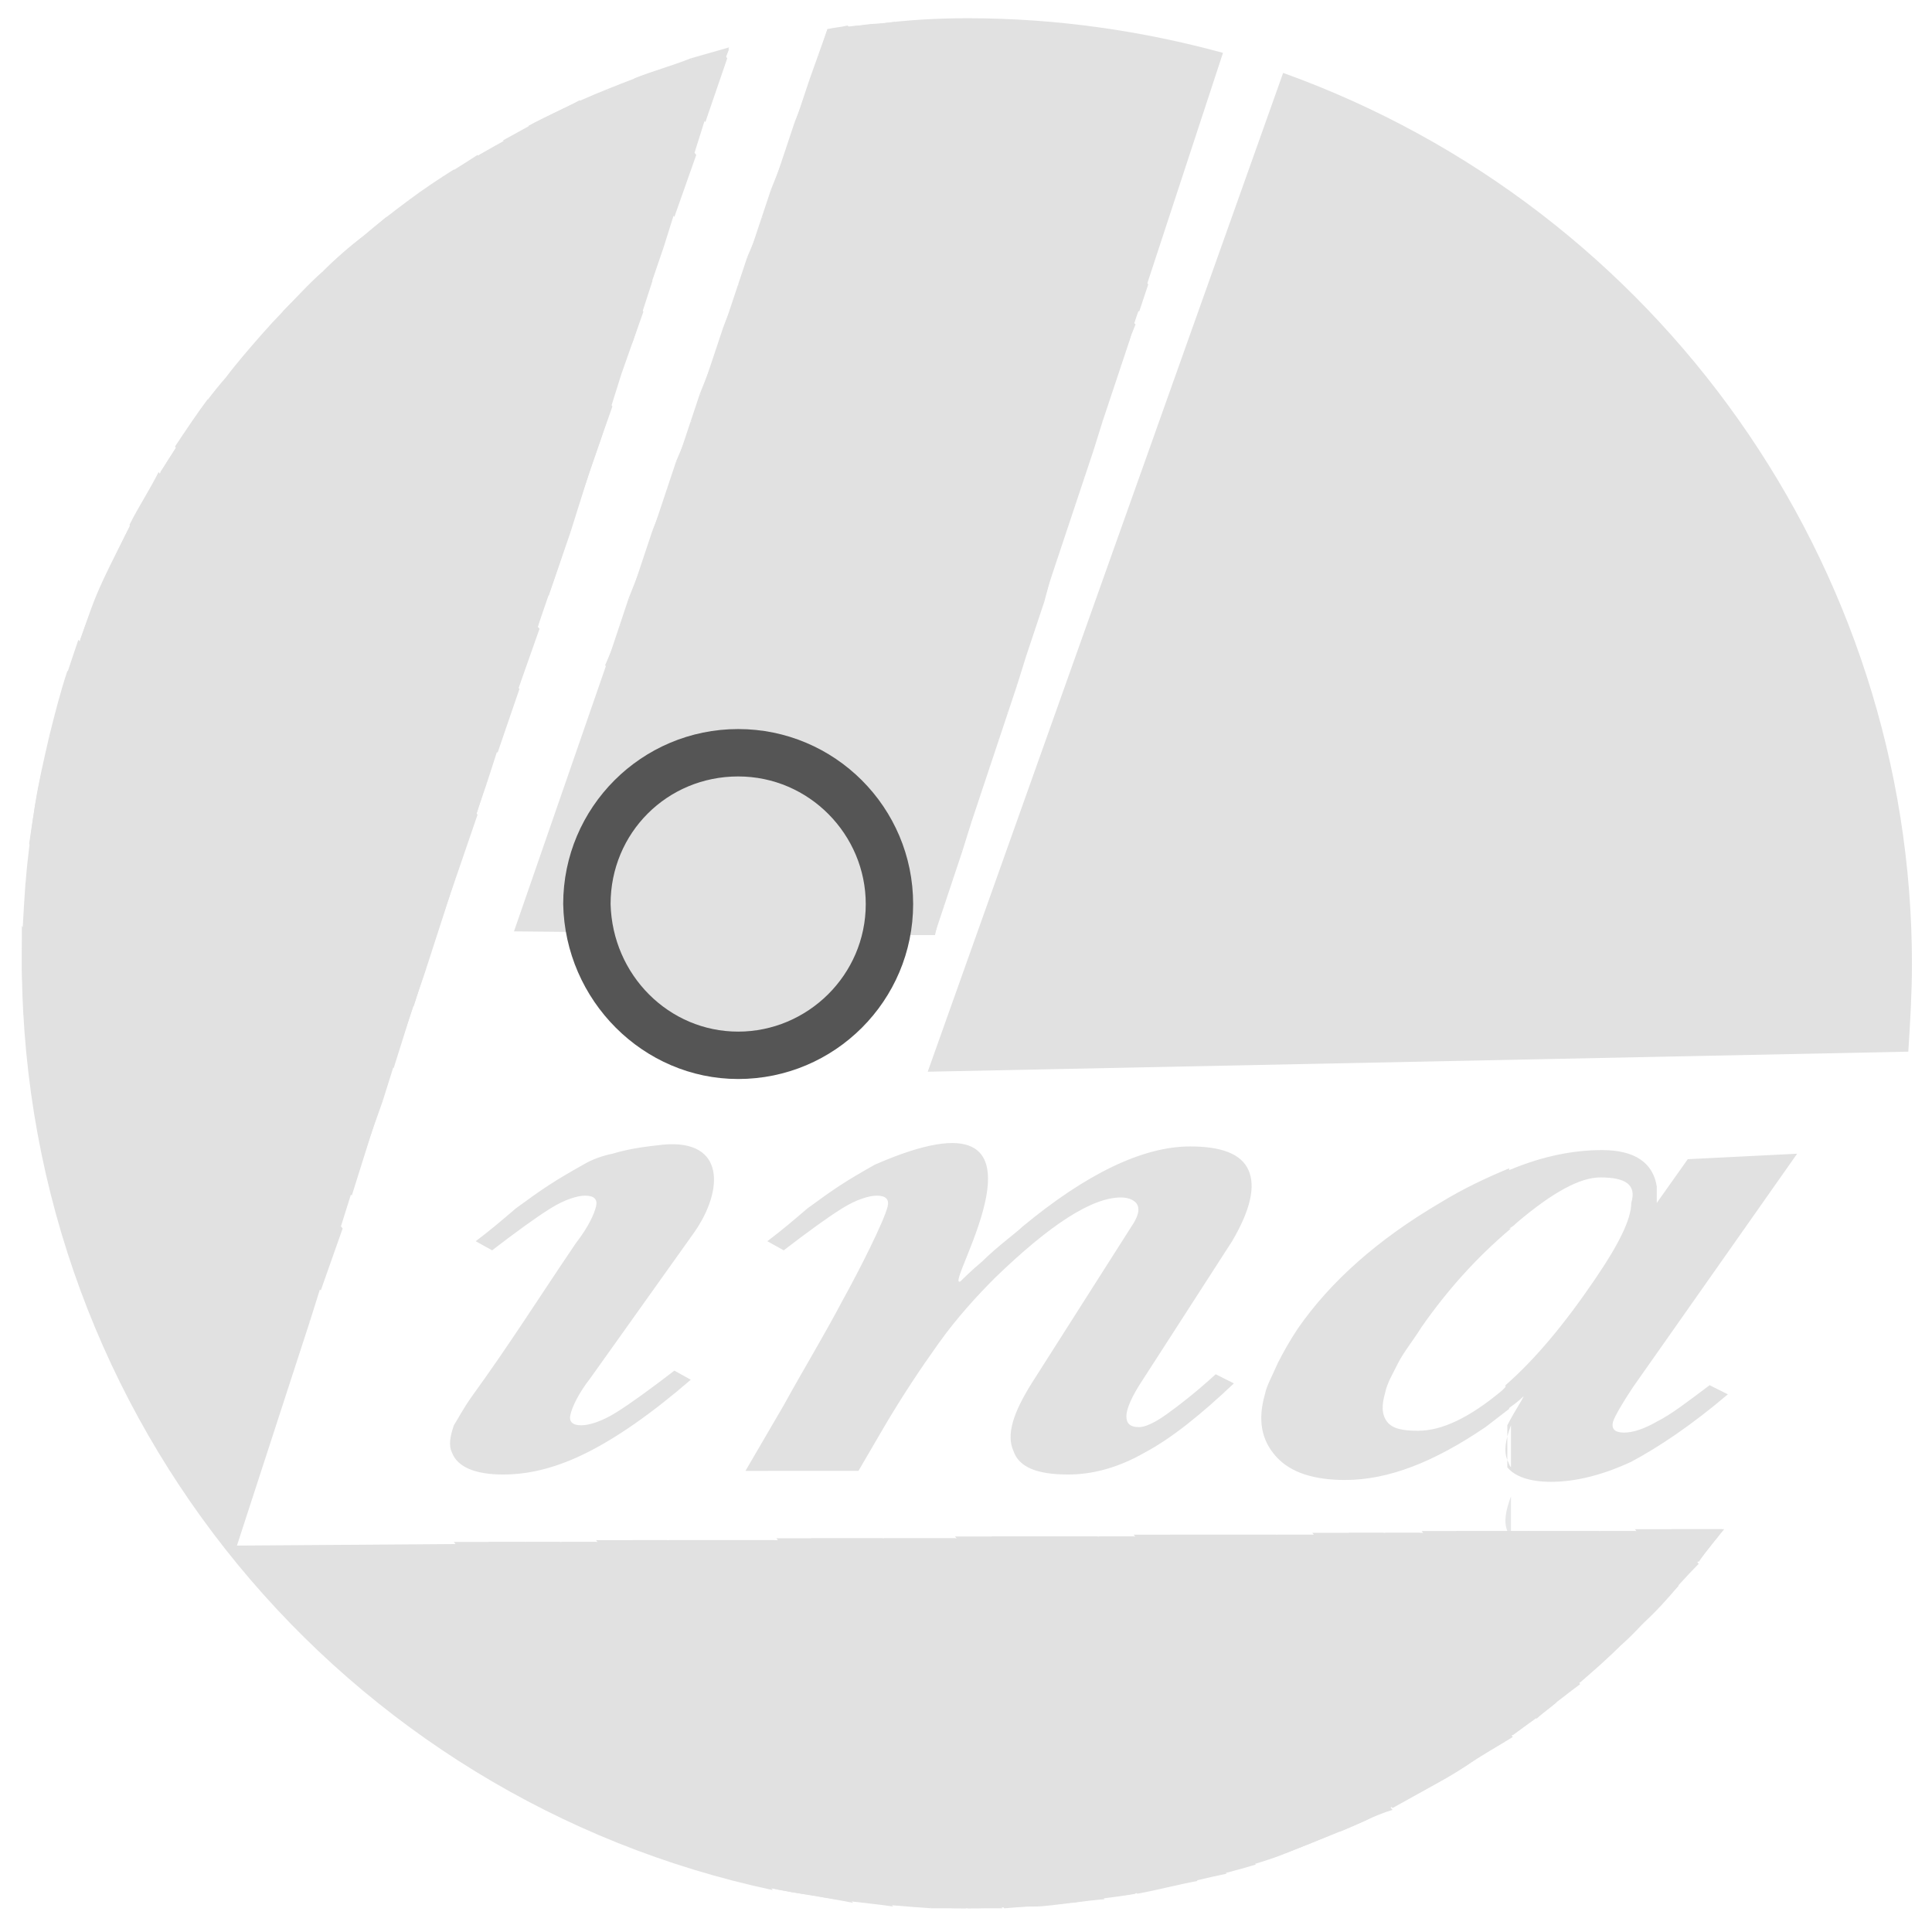 <?xml version="1.0" encoding="utf-8"?>
<!-- Generator: Adobe Illustrator 19.2.1, SVG Export Plug-In . SVG Version: 6.00 Build 0)  -->
<svg version="1.1" id="Layer_1" xmlns="http://www.w3.org/2000/svg" xmlns:xlink="http://www.w3.org/1999/xlink" x="0px" y="0px"
	 viewBox="0 0 106 106" style="enable-background:new 0 0 106 106;" xml:space="preserve">
<style type="text/css">
	.st0{fill:#E6E7E8;}
	.st1{fill:#E1E1E1;}
	.st2{fill:#555555;}
</style>
<g>
	<path class="st0" d="M82.9,82.1c-0.3,0.8-0.4,1.4-0.2,1.9c0.1,0.2,0.1,0.3,0.2,0.4V82.1L82.9,82.1z"/>
	<g>
		<polygon class="st1" points="33.5,35.8 48.4,51.3 28.2,51.1 		"/>
		<polygon class="st1" points="47.4,51.3 33.2,36.5 33.8,35.1 49.4,51.3 		"/>
		<polygon class="st1" points="48.4,51.3 33.5,35.8 34,34.3 50.4,51.3 		"/>
		<polygon class="st1" points="49.4,51.3 33.8,35.1 34.3,33.6 51.3,51.2 51.3,51.3 		"/>
		<polygon class="st1" points="50.4,51.3 34,34.3 34.5,32.8 51.5,50.4 51.3,51.3 		"/>
		<polygon class="st1" points="51.3,51.2 34.3,33.6 34.8,32.1 51.8,49.7 		"/>
		<polygon class="st1" points="51.5,50.4 34.5,32.8 35.1,31.3 52,48.9 		"/>
		<polygon class="st1" points="51.8,49.7 34.8,32.1 35.3,30.6 52.3,48.2 		"/>
		<polygon class="st1" points="52,48.9 35.1,31.3 35.6,29.8 52.5,47.4 		"/>
		<polygon class="st1" points="52.3,48.2 35.3,30.6 35.8,29.1 52.8,46.7 		"/>
		<polygon class="st1" points="52.5,47.4 35.6,29.8 36.1,28.3 53,45.9 		"/>
		<polygon class="st1" points="52.8,46.7 35.8,29.1 36.4,27.6 53.3,45.1 		"/>
		<polygon class="st1" points="53,45.9 36.1,28.3 36.6,26.8 53.5,44.4 		"/>
		<polygon class="st1" points="53.3,45.1 36.4,27.6 36.9,26.1 53.8,43.6 		"/>
		<polygon class="st1" points="53.5,44.4 36.6,26.8 37.1,25.3 54,42.9 		"/>
		<polygon class="st1" points="53.8,43.6 36.9,26.1 37.4,24.6 54.3,42.1 		"/>
		<polygon class="st1" points="54,42.9 37.1,25.3 37.7,23.9 54.5,41.3 		"/>
		<polygon class="st1" points="54.3,42.1 37.4,24.6 37.9,23.1 54.8,40.6 		"/>
		<polygon class="st1" points="54.5,41.3 37.7,23.9 38.2,22.4 55,39.8 		"/>
		<polygon class="st1" points="54.8,40.6 37.9,23.1 38.4,21.6 55.3,39.1 		"/>
		<polygon class="st1" points="55,39.8 38.2,22.4 38.7,20.9 55.5,38.3 		"/>
		<polygon class="st1" points="55.3,39.1 38.4,21.6 39,20.1 55.8,37.6 		"/>
		<polygon class="st1" points="55.5,38.3 38.7,20.9 39.2,19.4 56,36.8 		"/>
		<polygon class="st1" points="55.8,37.6 39,20.1 39.5,18.6 56.3,36 		"/>
		<polygon class="st1" points="56,36.8 39.2,19.4 39.7,17.9 56.5,35.3 		"/>
		<polygon class="st1" points="56.3,36 39.5,18.6 40,17.1 56.8,34.5 		"/>
		<polygon class="st1" points="56.5,35.3 39.7,17.9 40.3,16.4 57,33.8 		"/>
		<polygon class="st1" points="56.8,34.5 40,17.1 40.5,15.6 57.3,33 		"/>
		<polygon class="st1" points="57,33.8 40.3,16.4 40.8,14.9 57.5,32.2 		"/>
		<polygon class="st1" points="57.3,33 40.5,15.6 41,14.1 57.7,31.5 		"/>
		<polygon class="st1" points="57.5,32.2 40.8,14.9 41.3,13.4 58,30.7 		"/>
		<polygon class="st1" points="57.7,31.5 41,14.1 41.6,12.7 58.2,30 		"/>
		<polygon class="st1" points="58,30.7 41.3,13.4 41.8,11.9 58.5,29.2 		"/>
		<polygon class="st1" points="58.2,30 41.6,12.7 42.1,11.2 58.7,28.4 		"/>
		<polygon class="st1" points="58.5,29.2 41.8,11.9 42.3,10.4 59,27.7 		"/>
		<polygon class="st1" points="58.7,28.4 42.1,11.2 42.6,9.7 59.2,26.9 		"/>
		<polygon class="st1" points="59,27.7 42.3,10.4 42.9,8.9 59.5,26.2 		"/>
		<polygon class="st1" points="59.2,26.9 42.6,9.7 43.1,8.2 59.7,25.4 		"/>
		<polygon class="st1" points="59.5,26.2 42.9,8.9 43.4,7.4 60,24.7 		"/>
		<polygon class="st1" points="59.7,25.4 43.1,8.2 43.6,6.7 60.2,23.9 		"/>
		<polygon class="st1" points="60,24.7 43.4,7.4 43.9,5.9 60.5,23.1 		"/>
		<polygon class="st1" points="60.2,23.9 43.6,6.7 44.2,5.2 60.7,22.4 		"/>
		<polygon class="st1" points="60.5,23.1 43.9,5.9 44.4,4.4 61,21.6 		"/>
		<polygon class="st1" points="60.7,22.4 44.2,5.2 44.7,3.7 61.2,20.9 		"/>
		<polygon class="st1" points="61,21.6 44.4,4.4 44.9,3 61.5,20.1 		"/>
		<polygon class="st1" points="61.2,20.9 44.7,3.7 45.2,2.2 61.7,19.3 		"/>
		<polygon class="st1" points="61.5,20.1 44.9,3 45.4,1.6 45.4,1.6 45.6,1.6 62,18.6 		"/>
		<path class="st1" d="M61.7,19.3L45.2,2.2l0.2-0.6l0,0c0.4-0.1,0.7-0.1,1.1-0.2l15.8,16.4L61.7,19.3z"/>
		<path class="st1" d="M62,18.6l-16.4-17c0.6-0.1,1.2-0.2,1.7-0.2l15.1,15.7L62,18.6z"/>
		<path class="st1" d="M62.2,17.8L46.5,1.5c0.6-0.1,1.2-0.2,1.7-0.2l14.5,15.1L62.2,17.8z"/>
		<path class="st1" d="M62.5,17.1L47.3,1.4c0.6-0.1,1.2-0.1,1.8-0.2L63,15.6L62.5,17.1z"/>
		<path class="st1" d="M62.7,16.3l-14.5-15C49.8,1.1,51.3,1,53.1,1c4.9,0,9.6,0.7,14,1.9L62.7,16.3z"/>
	</g>
	<g>
		<path class="st1" d="M1.2,53.1L17,72.5l-4,12.3l13.9-0.1l15.5,19C18.9,98.7,1.4,78,1.2,53.1z"/>
		<path class="st1" d="M39.9,103l-15-18.4h3.9L44.7,104C43,103.8,41.4,103.4,39.9,103L39.9,103z M16.4,74.2L1.3,55.7
			c0-0.9-0.1-1.9-0.1-2.8c0-0.7,0-1.4,0-2.1l16.3,20L16.4,74.2z"/>
		<path class="st1" d="M42.3,103.6l-15.5-19h3.9l16.1,19.8C45.3,104.1,43.8,103.9,42.3,103.6L42.3,103.6z M17,72.5L1.2,53.1
			c0-0.1,0-0.2,0-0.3c0-1.5,0.1-2.9,0.2-4.4L18.1,69L17,72.5z"/>
		<path class="st1" d="M44.7,104L28.8,84.6h3.9l16.3,20C47.6,104.4,46.1,104.3,44.7,104L44.7,104z M17.6,70.8l-16.3-20
			c0.1-1.5,0.2-3,0.4-4.4l17.1,21L17.6,70.8z"/>
		<path class="st1" d="M46.9,104.3L30.8,84.6h3.9l16.4,20.1C49.7,104.6,48.3,104.5,46.9,104.3L46.9,104.3z M18.1,69L1.4,48.5
			c0.1-1.4,0.3-2.8,0.5-4.2l17.3,21.3L18.1,69z"/>
		<path class="st1" d="M49,104.5l-16.3-20h3.9L53,104.7h-0.1C51.7,104.7,50.4,104.6,49,104.5L49,104.5z M18.7,67.3l-17.1-21
			c0.2-1.4,0.4-2.7,0.7-4l17.5,21.5L18.7,67.3z"/>
		<path class="st1" d="M51.1,104.7L34.7,84.5h3.9L55,104.7c-0.7,0-1.3,0-2,0C52.4,104.7,51.8,104.7,51.1,104.7L51.1,104.7z
			 M19.3,65.6L1.9,44.3c0.2-1.3,0.5-2.6,0.8-3.9l17.7,21.7L19.3,65.6z"/>
		<path class="st1" d="M53.1,104.7L36.7,84.5h3.9L57,104.6C55.7,104.6,54.4,104.7,53.1,104.7L53.1,104.7z M19.8,63.8L2.3,42.3
			c0.3-1.3,0.6-2.5,0.9-3.7L21,60.4L19.8,63.8z"/>
		<path class="st1" d="M55.1,104.7L38.6,84.5h3.9l16.2,19.9C57.6,104.5,56.3,104.6,55.1,104.7L55.1,104.7z M20.4,62.1L2.7,40.4
			c0.3-1.2,0.6-2.4,1-3.6l17.8,21.8L20.4,62.1z"/>
		<path class="st1" d="M57,104.6L40.6,84.5h3.9l16.1,19.7C59.4,104.3,58.2,104.5,57,104.6L57,104.6z M21,60.4L3.2,38.6
			c0.3-1.2,0.7-2.3,1.1-3.5l17.8,21.8L21,60.4z"/>
		<path class="st1" d="M58.8,104.4l-16.2-20h3.9l15.8,19.5C61.2,104.1,60,104.2,58.8,104.4L58.8,104.4z M21.6,58.6L3.8,36.8
			c0.4-1.1,0.8-2.3,1.2-3.4l17.7,21.7L21.6,58.6z"/>
		<path class="st1" d="M60.6,104.1L44.5,84.4h3.9L64,103.5C62.9,103.8,61.8,104,60.6,104.1L60.6,104.1z M22.1,56.9L4.4,35.1
			c0.4-1.1,0.8-2.2,1.3-3.3l17.6,21.6L22.1,56.9z"/>
		<path class="st1" d="M62.4,103.9L46.5,84.4h3.9l15.3,18.8C64.6,103.4,63.5,103.7,62.4,103.9L62.4,103.9z M22.7,55.2L5,33.4
			c0.4-1.1,0.9-2.1,1.4-3.1l17.4,21.4L22.7,55.2z"/>
		<path class="st1" d="M64.1,103.5L48.5,84.4h3.9l14.9,18.4C66.3,103,65.2,103.3,64.1,103.5L64.1,103.5z M23.3,53.4L5.7,31.8
			c0.5-1,1-2.1,1.5-3.1L24.4,50L23.3,53.4z"/>
		<path class="st1" d="M65.7,103.1L50.4,84.4h3.9l14.6,17.9C67.9,102.6,66.8,102.9,65.7,103.1L65.7,103.1z M23.8,51.7L6.4,30.3
			c0.5-1,1-2,1.6-3l17,20.9L23.8,51.7z"/>
		<path class="st1" d="M67.3,102.7L52.4,84.3h3.9l14.2,17.4C69.5,102.1,68.4,102.4,67.3,102.7L67.3,102.7z M24.4,50L7.1,28.8
			c0.5-1,1.1-1.9,1.6-2.9l16.8,20.6L24.4,50z"/>
		<path class="st1" d="M68.9,102.2L54.4,84.3h3.9L72,101.1C71,101.5,70,101.9,68.9,102.2L68.9,102.2z M25,48.2L8,27.3
			c0.5-0.9,1.1-1.9,1.7-2.8l16.5,20.2L25,48.2z"/>
		<path class="st1" d="M70.5,101.7L56.3,84.3h3.9l13.2,16.2C72.5,100.9,71.5,101.3,70.5,101.7L70.5,101.7z M25.5,46.5L8.8,25.9
			c0.6-0.9,1.1-1.8,1.8-2.7L26.7,43L25.5,46.5z"/>
		<path class="st1" d="M72,101.1L58.3,84.3h3.9l12.7,15.6C74,100.3,73,100.7,72,101.1L72,101.1z M26.1,44.8L9.6,24.5
			c0.6-0.9,1.2-1.8,1.8-2.6l15.8,19.4L26.1,44.8z"/>
		<path class="st1" d="M73.5,100.5L60.3,84.3h3.9l12.2,15C75.4,99.6,74.5,100.1,73.5,100.5L73.5,100.5z M26.7,43L10.5,23.2
			c0.6-0.9,1.2-1.7,1.9-2.5l15.4,18.9L26.7,43z"/>
		<path class="st1" d="M74.9,99.9L62.2,84.2h3.9l11.6,14.2C76.8,98.9,75.9,99.4,74.9,99.9L74.9,99.9z M27.3,41.3L11.5,21.9
			c0.6-0.8,1.3-1.7,2-2.5l15,18.4L27.3,41.3z"/>
		<path class="st1" d="M76.4,99.2l-12.2-15h3.9l11,13.5C78.2,98.2,77.3,98.7,76.4,99.2L76.4,99.2z M27.8,39.6L12.4,20.7
			c0.6-0.8,1.3-1.6,2-2.4L29,36.1L27.8,39.6z"/>
		<path class="st1" d="M77.8,98.4L66.1,84.2H70l10.4,12.7C79.6,97.4,78.7,97.9,77.8,98.4L77.8,98.4z M28.4,37.9l-15-18.4
			c0.7-0.8,1.4-1.6,2.1-2.3l14.1,17.3L28.4,37.9z"/>
		<path class="st1" d="M79.1,97.7l-11-13.5H72L81.7,96C80.9,96.6,80,97.2,79.1,97.7L79.1,97.7z M29,36.1L14.4,18.3
			c0.7-0.8,1.4-1.5,2.1-2.2L30,32.7L29,36.1z"/>
		<path class="st1" d="M80.4,96.9L70.1,84.2H74l9,11.1C82.2,95.8,81.3,96.3,80.4,96.9L80.4,96.9z M29.5,34.4l-14-17.3
			c0.7-0.7,1.4-1.5,2.2-2.2l13,16L29.5,34.4z"/>
		<path class="st1" d="M81.7,96L72,84.1h3.9l8.3,10.2C83.4,94.9,82.6,95.5,81.7,96L81.7,96z M30.1,32.7L16.6,16
			c0.7-0.7,1.5-1.4,2.3-2.1l12.4,15.3L30.1,32.7z"/>
		<path class="st1" d="M83,95.2l-9-11.1h3.9l7.5,9.3C84.7,94,83.8,94.6,83,95.2L83,95.2z M30.7,30.9l-13-16c0.7-0.7,1.5-1.4,2.3-2
			l11.8,14.5L30.7,30.9z"/>
		<path class="st1" d="M84.3,94.3L76,84.1h3.9l6.8,8.3C85.9,93,85.1,93.6,84.3,94.3L84.3,94.3z M31.3,29.2L18.8,13.9
			c0.8-0.7,1.6-1.3,2.4-2l11.2,13.8L31.3,29.2z"/>
		<path class="st1" d="M85.5,93.3L78,84h3.9l5.9,7.3C87,92,86.3,92.7,85.5,93.3L85.5,93.3z M31.8,27.5L20,12.9
			c0.8-0.7,1.6-1.3,2.4-1.9L33,24L31.8,27.5z"/>
		<path class="st1" d="M86.7,92.3L79.9,84h3.9l5.1,6.3C88.2,91,87.4,91.7,86.7,92.3L86.7,92.3z M32.4,25.7L21.2,12
			c0.8-0.6,1.6-1.2,2.5-1.8l9.9,12.1L32.4,25.7z"/>
		<path class="st1" d="M87.8,91.3L81.9,84h3.9l4.2,5.2C89.3,89.9,88.6,90.6,87.8,91.3L87.8,91.3z M33,24L22.4,11
			c0.8-0.6,1.7-1.2,2.5-1.7l9.2,11.2L33,24z"/>
		<path class="st1" d="M88.9,90.3L83.8,84h3.9l3.3,4.1C90.4,88.8,89.7,89.6,88.9,90.3L88.9,90.3z M33.5,22.3l-9.9-12.1
			c0.8-0.6,1.7-1.1,2.6-1.7l8.4,10.3L33.5,22.3z"/>
		<path class="st1" d="M90,89.2L85.8,84h3.9l2.4,3C91.5,87.7,90.8,88.5,90,89.2L90,89.2z M34.1,20.5L25,9.3c0.9-0.6,1.8-1.1,2.7-1.6
			l7.6,9.4L34.1,20.5z"/>
		<path class="st1" d="M91.1,88.1L87.8,84h3.9l1.5,1.8C92.5,86.5,91.8,87.3,91.1,88.1L91.1,88.1z M34.7,18.8L26.3,8.5
			C27.2,8,28.1,7.5,29,7l6.8,8.4L34.7,18.8z"/>
		<path class="st1" d="M92.1,86.9l-2.4-3h3.9l0.5,0.6C93.5,85.3,92.8,86.1,92.1,86.9L92.1,86.9z M35.2,17.1l-7.6-9.4
			c0.9-0.5,1.8-1,2.8-1.5l6,7.4L35.2,17.1z"/>
		<path class="st1" d="M93.2,85.7l-1.5-1.8h2.9C94.1,84.5,93.6,85.1,93.2,85.7L93.2,85.7z M35.8,15.3L29,6.9
			c0.9-0.5,1.9-0.9,2.8-1.4l5.1,6.3L35.8,15.3z"/>
		<path class="st1" d="M94.1,84.5l-0.5-0.6h0.9C94.4,84.1,94.3,84.3,94.1,84.5L94.1,84.5z M36.4,13.6l-6-7.4c1-0.5,1.9-0.9,2.9-1.3
			l4.2,5.2L36.4,13.6z"/>
		<path class="st1" d="M37,11.9l-5.1-6.3c1-0.4,2-0.8,3-1.2l3.3,4.1L37,11.9z"/>
		<path class="st1" d="M37.5,10.1l-4.2-5.2c1-0.4,2-0.8,3-1.1l2.3,2.9L37.5,10.1z"/>
		<path class="st1" d="M38.1,8.4l-3.3-4.1c1-0.4,2.1-0.7,3.1-1.1l1.3,1.7L38.1,8.4z"/>
		<path class="st1" d="M38.7,6.7l-2.3-2.9c1-0.4,2.1-0.7,3.2-1l0.3,0.4L38.7,6.7z"/>
		<path class="st1" d="M39.2,4.9l-1.3-1.7C38.6,3,39.3,2.8,40,2.6L39.2,4.9z"/>
		<path class="st1" d="M39.8,3.2l-0.3-0.4c0.2,0,0.3-0.1,0.5-0.1L39.8,3.2z"/>
	</g>
	<path class="st1" d="M50.9,58.8L70.4,4c20.6,7.4,34.5,27,34.5,48.9c0,1.6-0.1,3.2-0.2,4.8L50.9,58.8z"/>
	<path class="st2" d="M40.5,59.2c5.3,0,9.6-4.3,9.6-9.6S45.8,40,40.5,40s-9.6,4.3-9.6,9.6C31,54.9,35.3,59.2,40.5,59.2z"/>
	<path class="st1" d="M40.5,56.6c3.8,0,7-3.1,7-7c0-3.8-3.1-7-7-7s-7,3.1-7,7C33.6,53.5,36.7,56.6,40.5,56.6z"/>
	<path class="st1" d="M87.8,64.6c-1.1,0-2.6,0.8-4.6,2.5c-0.1,0.1-0.2,0.2-0.4,0.3v-3.2c1.9-0.8,3.6-1.1,5.1-1.1c1.8,0,2.8,0.7,3,2
		c0,0.3,0,0.6,0,0.9l0,0l1.7-2.4l0,0l6-0.3l-9,12.8c-0.6,0.9-1,1.6-1.1,1.9c-0.1,0.4,0.1,0.6,0.6,0.6s1.1-0.2,1.8-0.6
		c0.8-0.4,1.7-1.1,2.9-2l1,0.5c-2,1.7-3.8,2.9-5.3,3.7c-1.5,0.7-3,1.1-4.4,1.1c-1.2,0-2-0.3-2.4-0.8v-2.3c0.2-0.4,0.5-0.9,0.8-1.4
		l0.1-0.2l0,0c-0.3,0.3-0.6,0.5-1,0.8V76c1.6-1.4,3.2-3.3,4.9-5.8c1.3-1.9,2-3.3,2-4.2C89.8,65,89.2,64.6,87.8,64.6z M82.9,67.4
		C81,69,79.4,70.8,78,72.8c-0.5,0.8-1,1.4-1.3,2s-0.6,1.1-0.7,1.6c-0.2,0.7-0.2,1.2,0.1,1.6c0.3,0.4,0.9,0.5,1.7,0.5
		c1.3,0,2.8-0.7,4.6-2.2c0.1-0.1,0.3-0.3,0.4-0.4v1.4c-0.4,0.3-0.9,0.7-1.3,1c-2.8,1.9-5.3,2.9-7.7,2.9c-1.7,0-3-0.4-3.8-1.3
		s-1-2-0.6-3.4c0.1-0.5,0.4-1,0.7-1.7c0.3-0.6,0.7-1.3,1.1-1.9C73,70.3,75.6,68,79,66c1.3-0.8,2.6-1.4,3.8-1.9v3.3H82.9z M82.9,78.2
		c-0.3,0.8-0.4,1.4-0.2,1.9c0.1,0.2,0.1,0.3,0.2,0.4V78.2L82.9,78.2z M25.9,76.6c2.1-2.9,3.6-5.3,5.7-8.4c0.7-0.9,1-1.6,1.1-2
		s-0.1-0.6-0.6-0.6c-0.4,0-1.1,0.2-1.9,0.7s-1.9,1.3-3.2,2.3l-0.9-0.5c0.8-0.6,1.5-1.2,2.2-1.8c1.5-1.1,2.1-1.5,3.7-2.4
		c0.5-0.3,1.1-0.5,1.6-0.6c1-0.3,1.9-0.4,2.8-0.5c3.4-0.3,3.3,2.5,1.7,4.8l-5.7,8c-0.7,0.9-1,1.6-1.1,2s0.1,0.6,0.6,0.6
		c0.4,0,1.1-0.2,1.9-0.7c0.8-0.5,1.9-1.3,3.2-2.3l0.9,0.5c-2.2,1.9-4.1,3.2-5.7,4c-1.6,0.8-3.1,1.2-4.6,1.2s-2.5-0.4-2.8-1.2
		c-0.2-0.4-0.1-0.9,0.1-1.5C25.1,77.9,25.4,77.3,25.9,76.6L25.9,76.6z M40.9,80.7l2.1-3.6c1.1-2,2.2-3.8,3.2-5.7
		c1-1.8,2.3-4.4,2.5-5.2c0.1-0.4-0.1-0.6-0.6-0.6c-0.4,0-1.1,0.2-1.9,0.7c-0.8,0.5-1.9,1.3-3.2,2.3l-0.9-0.5
		c0.8-0.6,1.5-1.2,2.2-1.8c1.5-1.1,2.1-1.5,3.7-2.4c11.2-4.9,3.6,7,4.7,6.4c0.1-0.1,0.6-0.6,1.2-1.1c0.8-0.8,1.9-1.6,2.2-1.9
		c3.5-2.9,6.6-4.4,9.2-4.4c1.7,0,2.8,0.4,3.2,1.3c0.4,0.9,0.1,2.2-0.9,3.9l-4.9,7.6c-0.6,0.9-0.9,1.6-0.9,2s0.2,0.6,0.7,0.6
		c0.3,0,0.8-0.2,1.5-0.7s1.6-1.2,2.7-2.2l1,0.5c-1.8,1.7-3.4,3-4.9,3.8c-1.4,0.8-2.8,1.2-4.2,1.2c-1.7,0-2.7-0.4-3-1.3
		c-0.4-0.9,0-2.1,1-3.7l5.6-8.8c0.3-0.5,0.3-0.8,0.2-1s-0.4-0.4-0.9-0.4c-1.6,0-3.9,1.5-6.9,4.4c-1,1-2.1,2.2-3.1,3.6s-2,2.9-3,4.6
		l-1.4,2.4l0,0C47.1,80.7,40.9,80.7,40.9,80.7z"/>
</g>
</svg>
